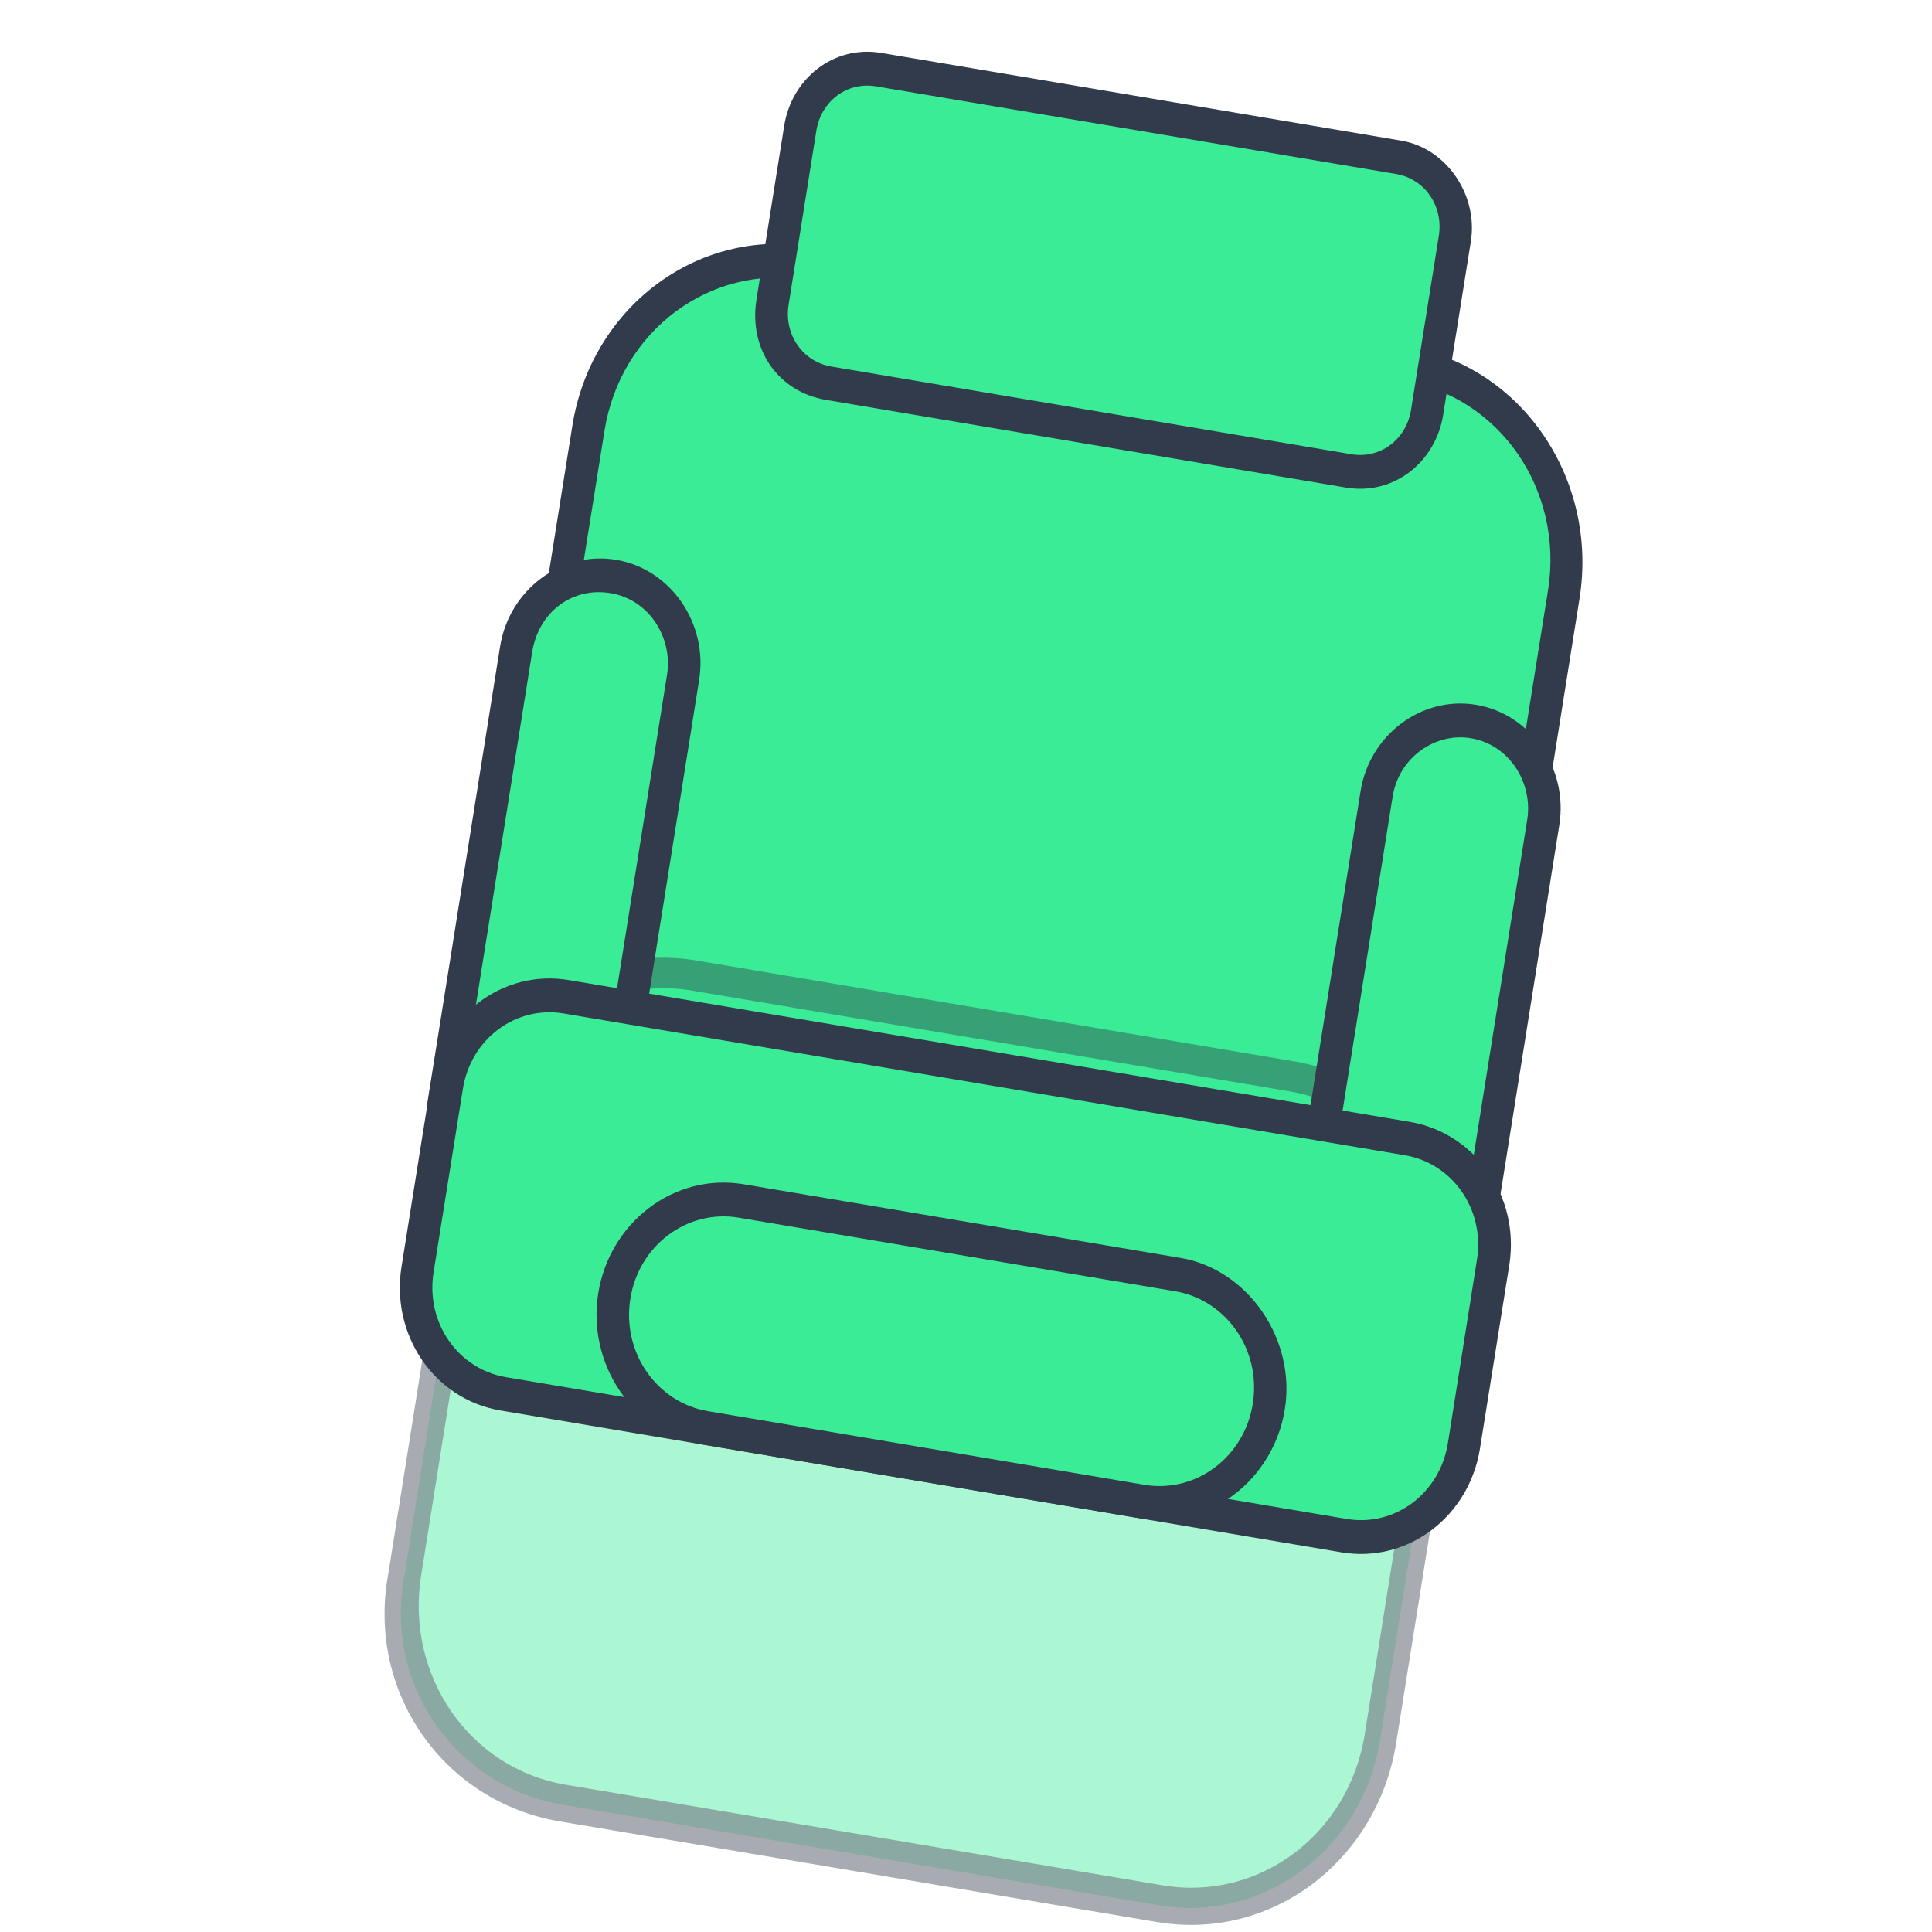 <svg width="45" height="45" viewBox="0 0 45 45" fill="none" xmlns="http://www.w3.org/2000/svg">
<path fill-rule="evenodd" clip-rule="evenodd" d="M15.748 25.483L29.656 27.828C32.12 28.243 34.4 26.473 34.796 23.986L36.404 13.884C36.816 11.319 35.115 8.959 32.727 8.555L18.819 6.211C16.354 5.795 14.074 7.566 13.679 10.052L12.07 20.154C11.588 22.706 13.284 25.067 15.748 25.483Z" fill="#3BEC97"/>
<path d="M15.699 25.872L29.602 28.216C32.293 28.671 34.747 26.77 35.18 24.05L36.789 13.948C37.238 11.15 35.429 8.531 32.813 8.09L18.905 5.746C16.213 5.292 13.765 7.192 13.332 9.912L11.718 20.014C11.198 22.799 13.007 25.418 15.699 25.872ZM32.689 8.867C34.931 9.245 36.426 11.413 36.057 13.744L34.444 23.846C34.075 26.178 31.985 27.74 29.742 27.362L15.834 25.017C13.592 24.639 12.097 22.472 12.465 20.14L14.079 10.038C14.448 7.707 16.538 6.144 18.78 6.522L32.689 8.867Z" fill="#323B4B"/>
<g opacity="0.65">
<path opacity="0.65" fill-rule="evenodd" clip-rule="evenodd" d="M13.101 42.035L27.004 44.379C29.473 44.795 31.748 43.025 32.144 40.538L33.757 30.436C34.164 27.872 32.468 25.511 30.075 25.107L16.172 22.763C13.702 22.347 11.427 24.117 11.027 26.604L9.418 36.706C8.936 39.258 10.631 41.619 13.101 42.035Z" fill="#3BEC97"/>
<path opacity="0.65" d="M13.037 42.424L26.946 44.768C29.637 45.222 32.085 43.321 32.519 40.601L34.133 30.499C34.577 27.701 32.757 25.16 30.136 24.719L16.233 22.374C13.541 21.921 11.093 23.821 10.654 26.541L9.046 36.643C8.526 39.428 10.346 41.97 13.037 42.424ZM30.027 25.418C32.27 25.796 33.764 27.964 33.396 30.295L31.787 40.398C31.414 42.728 29.323 44.291 27.081 43.913L13.173 41.569C10.931 41.191 9.436 39.023 9.81 36.692L11.418 26.589C11.786 24.258 13.882 22.696 16.125 23.074L30.027 25.418Z" fill="#323B4B"/>
</g>
<path fill-rule="evenodd" clip-rule="evenodd" d="M34.342 29.736L36.026 19.167C36.216 18.002 35.452 16.995 34.407 16.819C33.286 16.63 32.316 17.424 32.143 18.512L30.459 29.081C30.269 30.246 31.033 31.252 32.078 31.428C33.123 31.605 34.158 30.901 34.342 29.736Z" fill="#3BEC97"/>
<path d="M31.938 31.804C33.205 32.018 34.429 31.107 34.635 29.786L36.319 19.217C36.53 17.896 35.658 16.632 34.386 16.417C33.118 16.203 31.894 17.114 31.689 18.436L30.004 29.004C29.793 30.325 30.665 31.589 31.938 31.804ZM34.261 17.195C35.16 17.346 35.707 18.236 35.572 19.091L33.887 29.659C33.741 30.592 32.88 31.165 32.062 31.027C31.239 30.888 30.616 29.985 30.752 29.13L32.436 18.562C32.582 17.629 33.443 17.056 34.261 17.195Z" fill="#323B4B"/>
<path fill-rule="evenodd" clip-rule="evenodd" d="M14.221 26.344L15.905 15.776C16.089 14.61 15.331 13.604 14.286 13.427C13.165 13.238 12.19 14.032 12.017 15.12L10.332 25.689C10.148 26.854 10.912 27.86 11.957 28.037C13.002 28.213 14.037 27.51 14.221 26.344Z" fill="#3BEC97"/>
<path d="M11.897 28.425C13.17 28.64 14.388 27.728 14.6 26.407L16.284 15.839C16.495 14.518 15.623 13.253 14.351 13.039C13.078 12.825 11.859 13.736 11.648 15.057L9.964 25.626C9.758 26.947 10.63 28.211 11.897 28.425ZM14.226 13.816C15.125 13.968 15.672 14.858 15.537 15.713L13.852 26.281C13.706 27.214 12.845 27.787 12.022 27.649C11.198 27.51 10.576 26.607 10.711 25.752L12.396 15.183C12.547 14.251 13.332 13.665 14.226 13.816Z" fill="#323B4B"/>
<path fill-rule="evenodd" clip-rule="evenodd" d="M11.726 32.465L31.31 35.767C32.653 35.994 33.877 35.083 34.099 33.684L34.776 29.41C35.003 28.011 34.126 26.747 32.783 26.52L13.199 23.218C11.85 22.991 10.632 23.902 10.409 25.301L9.727 29.575C9.516 30.896 10.377 32.238 11.726 32.465Z" fill="#3BEC97"/>
<path d="M11.658 32.853L31.242 36.156C32.813 36.42 34.221 35.301 34.47 33.747L35.153 29.473C35.413 27.841 34.335 26.383 32.84 26.131L13.256 22.829C11.685 22.564 10.282 23.684 10.033 25.238L9.351 29.512C9.102 31.066 10.088 32.589 11.658 32.853ZM32.721 26.908C33.842 27.097 34.589 28.181 34.4 29.347L33.723 33.621C33.533 34.787 32.488 35.568 31.367 35.379L11.783 32.077C10.662 31.887 9.914 30.804 10.098 29.638L10.781 25.364C10.965 24.198 12.01 23.417 13.131 23.606L32.721 26.908Z" fill="#323B4B"/>
<path fill-rule="evenodd" clip-rule="evenodd" d="M16.436 33.258L26.602 34.973C28.026 35.212 29.331 34.236 29.564 32.759C29.803 31.283 28.866 29.928 27.447 29.689L17.281 27.974C15.857 27.735 14.551 28.711 14.318 30.187C14.08 31.664 15.017 33.019 16.436 33.258Z" fill="#3BEC97"/>
<path d="M16.366 33.646L26.532 35.36C28.178 35.638 29.668 34.453 29.927 32.821C30.187 31.19 29.066 29.564 27.496 29.299L17.33 27.585C15.684 27.308 14.194 28.492 13.934 30.124C13.674 31.756 14.719 33.369 16.366 33.646ZM27.371 30.076C28.568 30.278 29.381 31.452 29.18 32.695C28.985 33.939 27.853 34.785 26.656 34.584L16.49 32.869C15.293 32.667 14.481 31.494 14.682 30.25C14.877 29.007 16.008 28.16 17.205 28.362L27.371 30.076Z" fill="#323B4B"/>
<path fill-rule="evenodd" clip-rule="evenodd" d="M19.316 8.927L31.426 10.968C32.319 11.12 33.116 10.456 33.251 9.602L33.895 5.561C34.047 4.628 33.408 3.802 32.585 3.664L20.475 1.622C19.581 1.471 18.785 2.134 18.649 2.989L18.005 7.03C17.853 7.962 18.417 8.775 19.316 8.927Z" fill="#3BEC97"/>
<path d="M19.241 9.315L31.351 11.357C32.472 11.546 33.441 10.753 33.614 9.664L34.259 5.623C34.432 4.536 33.685 3.452 32.64 3.276L20.529 1.233C19.408 1.044 18.439 1.838 18.266 2.926L17.621 6.967C17.432 8.132 18.119 9.126 19.241 9.315ZM32.515 4.052C33.187 4.166 33.625 4.798 33.512 5.498L32.867 9.539C32.759 10.238 32.147 10.694 31.475 10.58L19.365 8.538C18.694 8.424 18.255 7.792 18.369 7.093L19.013 3.053C19.121 2.353 19.733 1.897 20.405 2.011L32.515 4.052Z" fill="#323B4B"/>
</svg>
